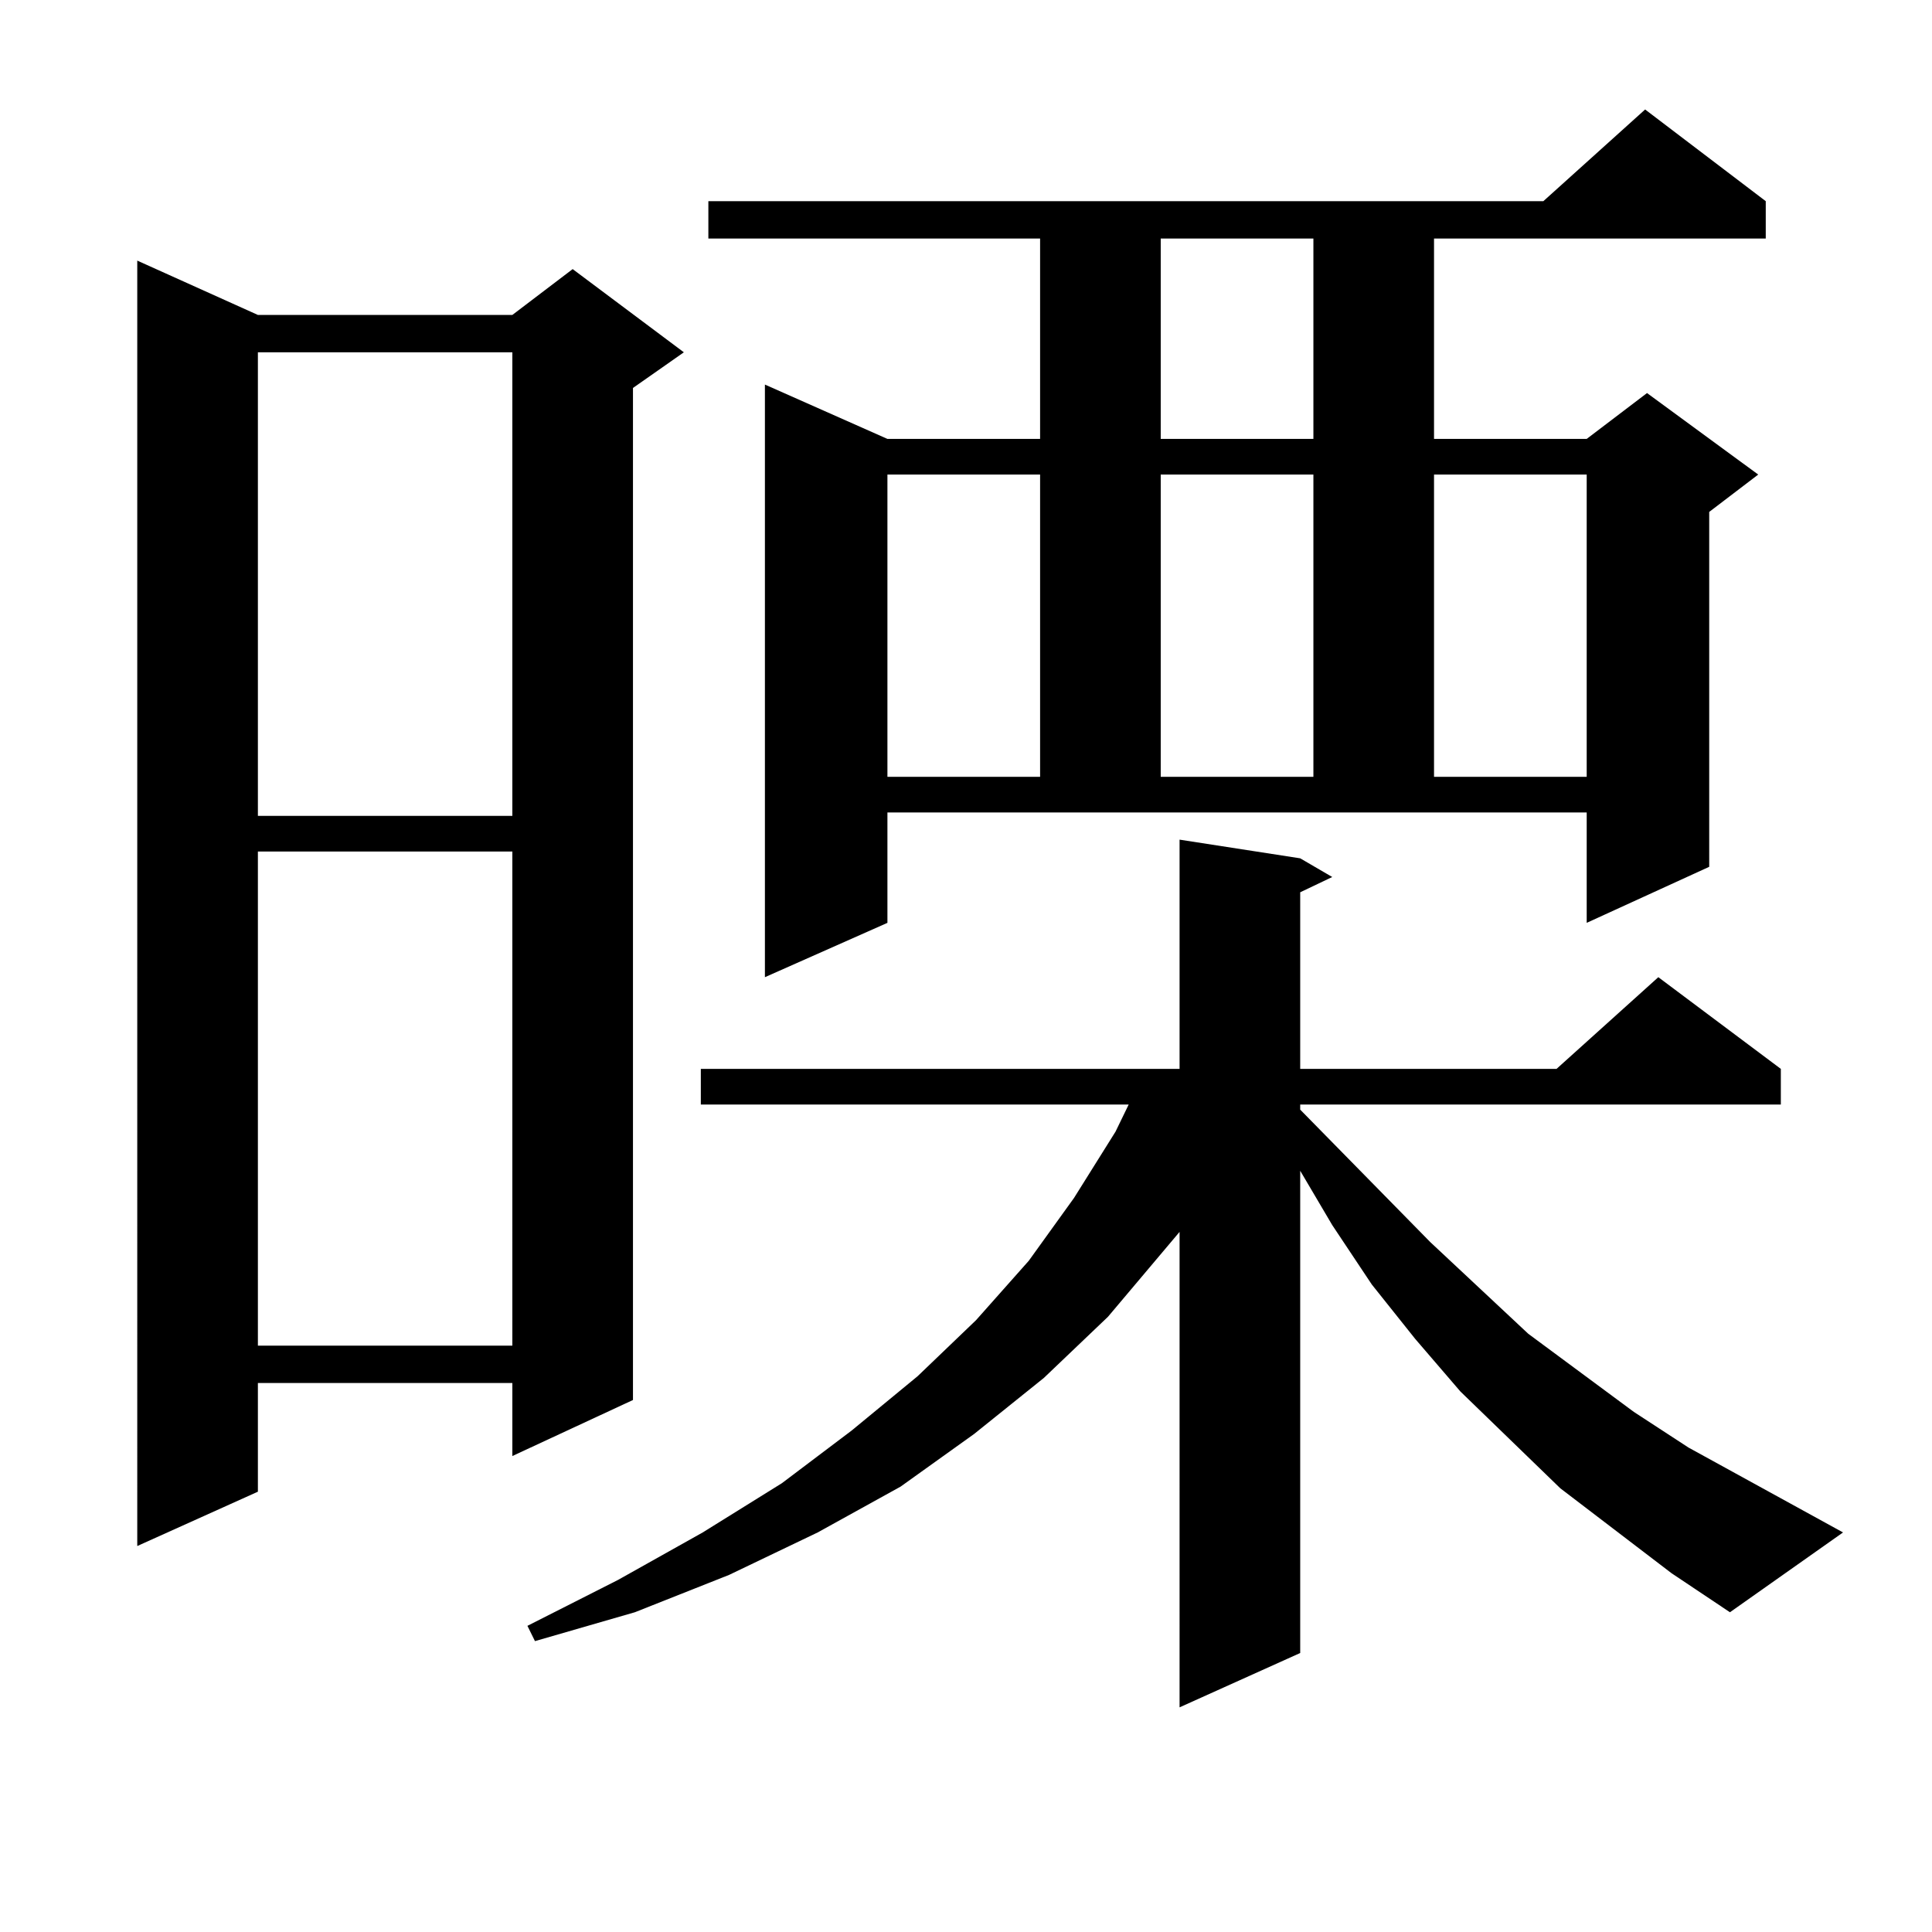 <?xml version="1.0" encoding="utf-8"?>
<!-- Generator: Adobe Illustrator 16.0.0, SVG Export Plug-In . SVG Version: 6.00 Build 0)  -->
<!DOCTYPE svg PUBLIC "-//W3C//DTD SVG 1.1//EN" "http://www.w3.org/Graphics/SVG/1.1/DTD/svg11.dtd">
<svg version="1.1" id="图层_1" xmlns="http://www.w3.org/2000/svg" xmlns:xlink="http://www.w3.org/1999/xlink" x="0px" y="0px"
	 width="1000px" height="1000px" viewBox="0 0 1000 1000" enable-background="new 0 0 1000 1000" xml:space="preserve">
<path d="M133.484,163.016h131.704l31.219-23.73l57.56,43.066l-26.341,18.457v523.828l-62.438,29.004v-37.793H133.484v56.25
	l-62.438,28.125V134.891L133.484,163.016z M133.484,182.352v239.941h131.704V182.352H133.484z M133.484,440.75v255.762h131.704
	V440.75H133.484z M865.174,814.285l-57.56-43.945l-51.706-50.098l-23.414-27.246l-22.438-28.125l-20.487-30.762l-16.585-28.125
	v249.609l-62.438,28.125V637.625l-37.072,43.945l-33.17,31.641l-36.097,29.004l-38.048,27.246l-42.926,23.73l-45.853,21.973
	L328.602,834.5l-51.706,14.941l-3.902-7.91l46.828-23.73l43.901-24.609l40.975-25.488l36.097-27.246l34.146-28.125l30.243-29.004
	l27.316-30.762l23.414-32.52l21.463-34.277l6.829-14.063H362.747V553.25h247.799V434.598l62.438,9.668l16.585,9.668l-16.585,7.91
	v91.406h132.68l52.682-47.461l63.413,47.461v18.457H672.983v2.637l67.315,68.555l50.73,47.461l54.633,40.43l28.292,18.457
	l79.998,43.945L895.417,834.5L865.174,814.285z M459.33,477.664l-63.413,28.125V199.051l63.413,28.125h79.022V123.465H366.649
	v-19.336h432.185l52.682-47.461l62.438,47.461v19.336H742.25v103.711h79.022l31.219-23.73l57.56,42.188l-25.365,19.336V448.66
	l-63.413,29.004v-57.129H459.33V477.664z M459.33,245.633v156.445h79.022V245.633H459.33z M600.79,123.465v103.711h79.022V123.465
	H600.79z M600.79,245.633v156.445h79.022V245.633H600.79z M742.25,245.633v156.445h79.022V245.633H742.25z"/>
</svg>
